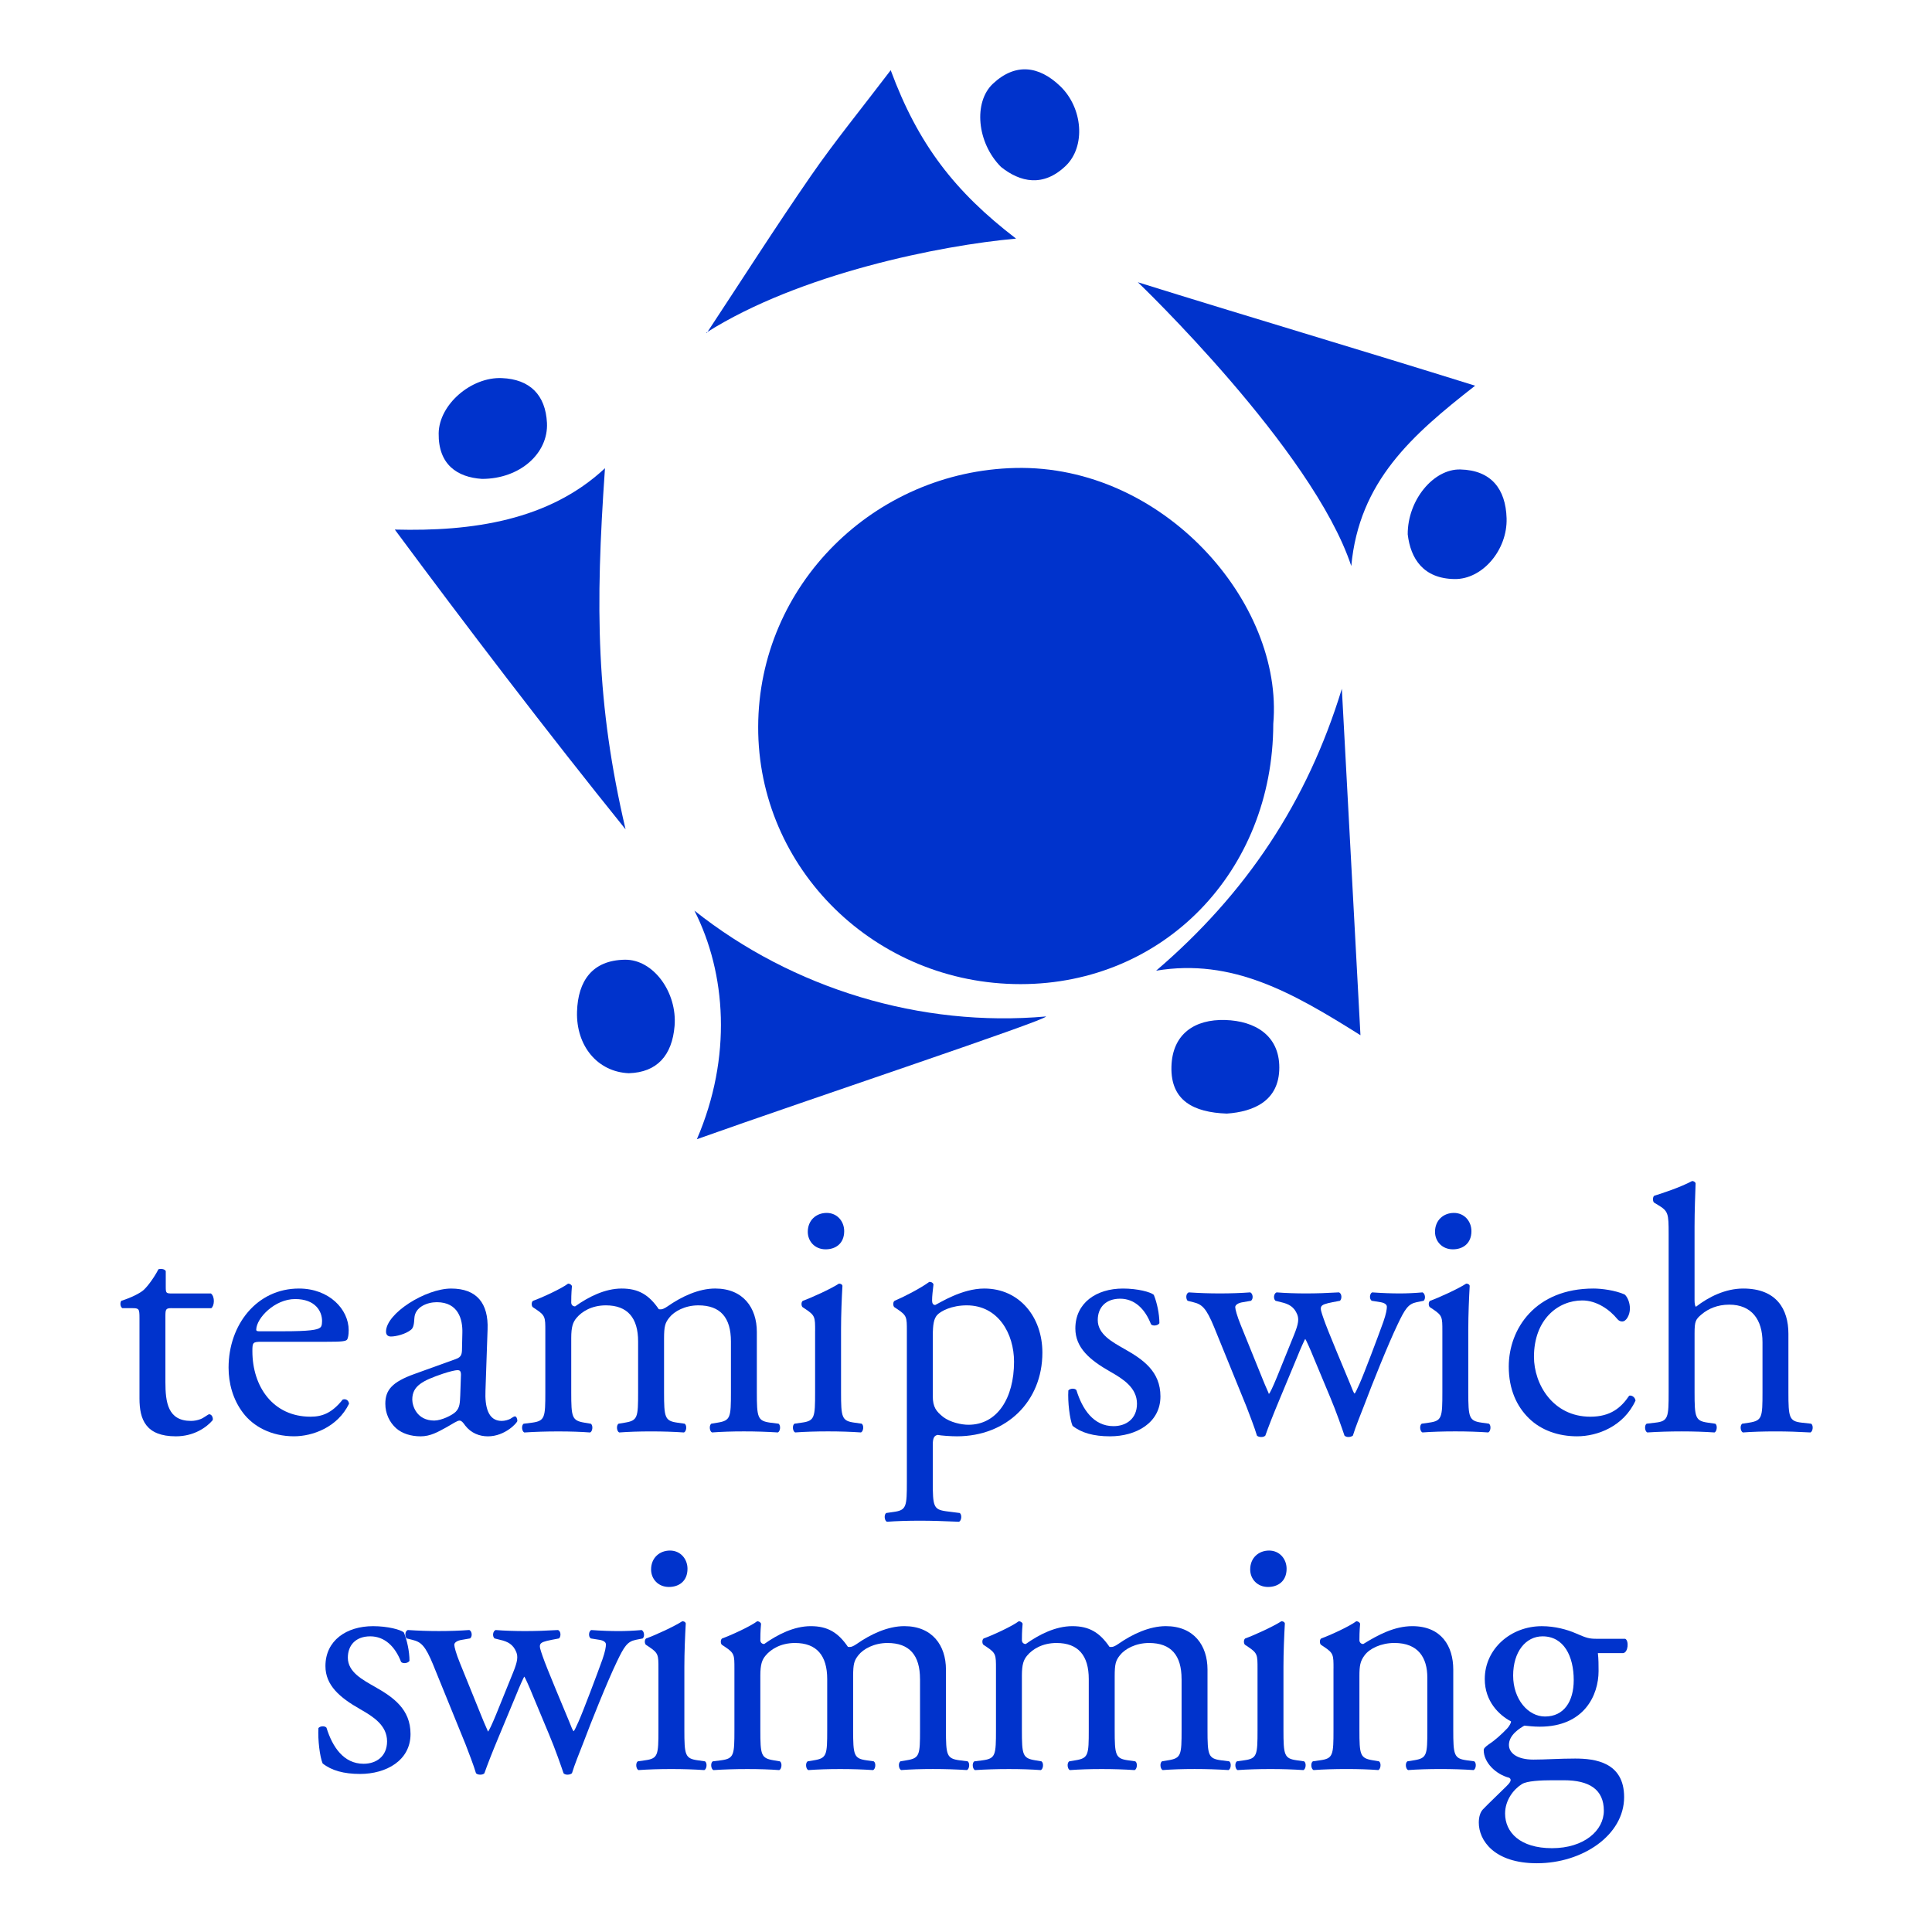 <svg xmlns="http://www.w3.org/2000/svg" id="a" width="500mm" height="500mm" viewBox="0 0 1417.32 1417.32"><defs><style>.b{fill:#03c;}</style></defs><path class="b" d="M125.96,959.66c-4.37,0-4.62.77-4.62,6.17v48.04c0,14.9,1.8,28.51,18.75,28.51,2.57,0,4.88-.51,6.93-1.28,2.31-.77,5.65-3.6,6.42-3.6,2.06,0,3.08,2.82,2.57,4.37-4.62,5.4-13.87,11.82-26.97,11.82-22.09,0-26.72-12.33-26.72-27.75v-58.82c0-6.94-.26-7.45-5.39-7.45h-7.19c-1.54-1.03-1.8-3.85-.77-5.4,7.45-2.31,13.87-5.65,16.44-7.96,3.34-3.08,8.22-10.01,10.79-15.15,1.29-.51,4.37-.51,5.4,1.29v11.56c0,4.63.26,4.88,4.62,4.88h28.51c3.08,2.31,2.57,9.25.26,10.79h-29.03Z"></path><path class="b" d="M192.08,984.32c-6.68,0-6.93.51-6.93,6.93,0,25.95,15.15,48.04,42.64,48.04,8.48,0,15.67-2.57,23.63-12.59,2.57-.77,4.37.77,4.63,3.08-8.48,17.47-26.97,23.89-40.33,23.89-16.7,0-29.8-7.2-37.25-16.96-7.71-10.01-10.79-22.09-10.79-33.39,0-31.59,20.81-58.05,51.63-58.05,22.09,0,36.48,15.15,36.48,30.57,0,3.6-.51,5.65-1.03,6.68-.77,1.54-4.37,1.8-15.16,1.8h-47.53ZM208.01,976.62c19.01,0,24.66-1.03,26.72-2.57.77-.51,1.54-1.54,1.54-4.88,0-7.2-4.88-16.18-19.78-16.18s-28.26,13.87-28.51,22.35c0,.51,0,1.28,1.8,1.28h18.24Z"></path><path class="b" d="M334.56,996.91c3.85-1.29,4.37-3.6,4.37-7.45l.26-11.82c.26-9.51-2.83-22.35-18.75-22.35-7.2,0-15.93,3.6-16.44,11.56-.26,4.11-.52,7.2-2.57,8.74-3.85,3.08-10.79,4.88-14.64,4.88-2.31,0-3.6-1.29-3.6-3.6,0-13.36,29.03-31.59,47.78-31.59s27.48,10.79,26.72,30.06l-1.54,44.69c-.51,11.82,1.8,22.35,11.82,22.35,2.57,0,4.88-.77,6.42-1.54,1.28-.77,2.57-1.79,3.34-1.79,1.03,0,1.8,1.54,1.8,3.34,0,1.29-8.99,11.31-21.58,11.31-6.17,0-12.33-2.31-16.7-7.96-1.03-1.54-2.57-3.6-4.11-3.6-1.8,0-4.88,2.31-10.02,5.14-5.65,3.08-11.3,6.42-18.5,6.42s-13.61-2.06-17.98-5.91c-4.88-4.37-7.96-10.79-7.96-17.98,0-10.02,4.88-15.93,21.32-21.84l30.57-11.04ZM318.63,1042.12c5.14,0,13.1-3.85,15.67-6.42,3.08-3.09,3.08-6.68,3.34-12.07l.52-15.15c0-2.83-1.03-3.34-2.57-3.34s-5.91,1.03-10.53,2.57c-15.16,5.14-22.61,8.99-22.61,19.01,0,4.37,3.08,15.41,16.18,15.41Z"></path><path class="b" d="M536.21,984.07c0-17.47-7.71-26.46-23.89-26.46-9.76,0-17.72,4.37-21.32,8.99-3.08,3.85-3.85,6.43-3.85,15.42v39.3c0,18.5.52,21.06,9.76,22.35l5.39.77c1.8,1.29,1.28,5.65-.52,6.42-7.71-.51-15.15-.77-24.15-.77s-16.18.26-23.38.77c-1.8-.77-2.31-5.14-.51-6.42l4.62-.77c9.51-1.54,9.76-3.85,9.76-22.35v-37.25c0-17.21-7.71-26.46-23.63-26.46-10.53,0-17.72,4.62-21.58,9.25-2.57,3.09-3.85,6.43-3.85,14.65v39.82c0,18.5.51,20.81,9.76,22.35l4.62.77c1.8,1.29,1.28,5.65-.51,6.42-6.94-.51-14.39-.77-23.38-.77s-16.96.26-24.92.77c-1.8-.77-2.31-5.14-.51-6.42l6.17-.77c9.5-1.29,9.76-3.85,9.76-22.35v-44.96c0-10.02,0-11.3-6.94-15.93l-2.31-1.54c-1.03-1.03-1.03-3.85.26-4.63,5.91-2.06,20.55-8.73,25.69-12.59,1.03,0,2.31.51,2.82,1.8-.51,5.91-.51,9.76-.51,12.07,0,1.54,1.03,2.82,2.83,2.82,9.76-6.93,21.83-13.1,34.17-13.1s20.04,4.62,27.23,15.15c2.31.52,4.11-.51,6.42-2.06,10.28-7.19,22.86-13.1,34.94-13.1,20.55,0,30.57,14.13,30.57,31.86v44.18c0,18.5.52,21.06,9.76,22.35l6.17.77c1.8,1.29,1.28,5.65-.51,6.42-8.48-.51-15.93-.77-24.92-.77s-16.18.26-23.38.77c-1.8-.77-2.31-5.14-.51-6.42l4.62-.77c9.51-1.54,9.76-3.85,9.76-22.35v-37.25Z"></path><path class="b" d="M597.98,976.36c0-10.02,0-11.3-6.94-15.93l-2.31-1.54c-1.03-1.03-1.03-3.85.26-4.63,5.91-2.06,20.55-8.73,26.46-12.59,1.29,0,2.31.51,2.57,1.54-.52,8.99-1.03,21.32-1.03,31.85v46.24c0,18.5.51,21.06,9.76,22.35l5.39.77c1.8,1.29,1.28,5.65-.52,6.42-7.71-.51-15.15-.77-24.15-.77s-16.96.26-24.15.77c-1.8-.77-2.31-5.14-.51-6.42l5.39-.77c9.5-1.29,9.76-3.85,9.76-22.35v-44.96ZM619.3,903.15c0,9.25-6.42,13.36-13.61,13.36-7.96,0-13.1-5.91-13.1-12.84,0-8.48,6.17-13.87,13.87-13.87s12.84,6.17,12.84,13.36Z"></path><path class="b" d="M665.28,976.36c0-10.02,0-11.3-6.93-15.93l-2.31-1.54c-1.03-1.03-1.03-3.85.26-4.63,6.68-2.82,18.75-8.99,25.43-13.87,1.54,0,2.57.51,3.08,1.79-.51,4.63-1.03,8.48-1.03,11.82,0,1.8.52,3.34,2.31,3.34,3.34-1.54,19.53-12.07,35.97-12.07,25.94,0,42.64,21.06,42.64,47.01,0,35.71-26.2,61.4-62.68,61.4-4.62,0-11.82-.52-14.13-1.03-2.31.51-3.6,1.8-3.6,7.2v26.97c0,18.24.51,20.55,9.76,21.84l10.02,1.28c1.8,1.29,1.28,5.65-.51,6.42-12.33-.51-19.78-.77-28.77-.77s-16.96.26-24.15.77c-1.8-.77-2.31-5.14-.51-6.42l5.39-.77c9.5-1.29,9.76-3.85,9.76-22.35v-110.46ZM684.29,1024.14c0,8.22,2.57,11.31,7.71,15.42,5.14,3.85,13.1,5.65,18.5,5.65,21.07,0,33.4-19.53,33.4-46.24,0-20.55-11.56-41.36-34.68-41.36-11.05,0-19.01,4.11-21.83,7.2-2.31,2.82-3.08,6.68-3.08,15.15v44.18Z"></path><path class="b" d="M846.43,949.9c2.31,5.65,4.11,13.87,4.11,20.81-1.03,1.8-4.88,2.32-6.17.77-4.37-11.31-12.07-18.75-22.61-18.75s-16.44,6.42-16.44,15.67c0,10.53,10.79,16.18,19.78,21.32,13.61,7.7,26.2,16.44,26.2,34.68,0,19.53-17.98,29.29-36.99,29.29-12.07,0-21.06-2.57-27.49-7.71-2.06-4.88-3.6-17.47-3.08-25.95,1.28-1.54,4.62-1.79,5.91-.26,4.37,14.13,12.59,26.46,27.23,26.46,9.25,0,17.21-5.4,17.21-16.44,0-11.82-10.28-18.24-19.78-23.63-14.9-8.48-25.43-17.47-25.43-31.6,0-18.75,15.42-29.28,34.94-29.28,10.79,0,20.29,2.57,22.61,4.62Z"></path><path class="b" d="M890.76,973.79c-5.91-14.39-8.99-16.95-15.41-18.5l-4.11-1.03c-1.28-1.28-1.54-5.14.77-6.17,7.96.52,15.15.77,22.86.77s15.41-.26,22.35-.77c2.06,1.03,2.31,4.88.51,6.17l-5.91,1.03c-3.6.51-5.65,2.06-5.65,3.6s1.28,6.42,4.11,13.36l15.93,39.3c2.31,5.91,4.63,10.53,4.63,11.05.77-.52,2.83-4.88,5.91-12.33l12.59-31.09c3.34-8.22,3.6-11.56,2.31-14.9-2.31-5.65-6.17-7.7-11.82-8.99l-4.11-1.03c-1.8-1.54-1.29-5.39.77-6.17,6.42.52,14.64.77,21.32.77,7.96,0,15.67-.26,24.4-.77,2.31.77,2.31,4.88.77,6.17l-5.4,1.03c-10.28,2.06-9.76,2.82-6.68,11.82,2.82,8.48,16.7,41.1,19.52,48.04,1.54,3.85,2.57,6.68,3.34,7.2.51-.52,1.8-3.09,3.6-7.2,3.34-7.45,13.61-34.68,17.47-45.47,2.06-5.91,2.57-9.25,2.57-11.05,0-1.54-1.54-2.82-4.63-3.34l-6.42-1.03c-2.06-1.28-1.54-5.39.26-6.17,7.45.52,13.87.77,20.29.77,4.88,0,11.05-.26,16.7-.77,2.06,1.03,2.31,4.88.77,6.17l-5.14,1.03c-6.17,1.29-8.48,4.88-13.87,16.18-6.94,14.39-19.27,45.21-24.15,58.31-3.6,9.25-6.68,16.7-8.73,23.37-1.03.77-2.06,1.03-3.34,1.03-1.03,0-2.06-.26-2.83-1.03-1.54-4.62-6.17-17.98-10.53-28.25l-12.33-29.54c-1.8-4.62-5.65-13.1-5.91-13.1s-3.85,7.96-5.65,12.59l-13.36,32.11c-4.62,11.04-8.22,20.29-10.28,26.2-.77.77-1.8,1.03-3.08,1.03-1.03,0-2.31-.26-3.08-1.03-1.54-5.39-5.65-15.92-7.71-21.32l-23.63-58.05Z"></path><path class="b" d="M1058.12,976.36c0-10.02,0-11.3-6.93-15.93l-2.31-1.54c-1.03-1.03-1.03-3.85.26-4.63,5.91-2.06,20.55-8.73,26.46-12.59,1.28,0,2.31.51,2.57,1.54-.51,8.99-1.03,21.32-1.03,31.85v46.24c0,18.5.52,21.06,9.76,22.35l5.4.77c1.8,1.29,1.28,5.65-.52,6.42-7.71-.51-15.16-.77-24.15-.77s-16.96.26-24.15.77c-1.8-.77-2.31-5.14-.51-6.42l5.39-.77c9.5-1.29,9.76-3.85,9.76-22.35v-44.96ZM1079.44,903.15c0,9.25-6.42,13.36-13.61,13.36-7.96,0-13.1-5.91-13.1-12.84,0-8.48,6.17-13.87,13.87-13.87s12.84,6.17,12.84,13.36Z"></path><path class="b" d="M1191.86,949.64c2.06,1.8,3.85,5.91,3.85,10.28,0,4.62-2.57,9.51-5.65,9.51-1.28,0-2.57-.51-3.6-1.8-5.65-6.93-15.15-13.62-25.69-13.62-17.98,0-35.45,14.13-35.45,41.36,0,20.04,13.87,43.93,41.36,43.93,14.9,0,22.61-6.68,28.51-15.42,2.06-.51,4.37,1.29,4.63,3.6-8.74,19.01-28,26.2-42.9,26.2-13.62,0-26.2-4.37-35.19-13.1-8.99-8.73-14.9-21.32-14.9-38.02,0-27.75,19.52-57.29,62.17-57.29,5.91,0,15.93,1.29,22.86,4.37Z"></path><path class="b" d="M1224.12,905.2c0-15.15-.26-16.7-7.96-21.32l-2.57-1.54c-1.28-.77-1.28-4.37,0-5.14,6.42-2.06,18.5-5.91,27.74-10.79,1.03,0,2.06.51,2.57,1.54-.26,7.71-.77,20.55-.77,31.86v53.94c0,2.31.26,4.37,1.03,4.88,9.25-7.19,21.58-13.36,34.68-13.36,24.4,0,33.14,15.15,33.14,33.14v42.9c0,18.5.52,21.32,9.76,22.35l6.94.77c1.8,1.29,1.28,5.65-.52,6.42-9.25-.51-16.7-.77-25.69-.77s-16.95.26-23.89.77c-1.8-.77-2.31-5.14-.51-6.42l5.14-.77c9.51-1.54,9.76-3.85,9.76-22.35v-36.74c0-16.44-7.96-27.48-24.4-27.48-8.73,0-15.41,3.08-20.04,6.93-4.63,3.85-5.39,5.14-5.39,14.13v43.16c0,18.5.51,21.06,9.76,22.35l5.39.77c1.8,1.03,1.29,5.65-.51,6.42-7.71-.51-15.16-.77-24.15-.77s-16.95.26-25.17.77c-1.8-.77-2.31-5.14-.52-6.42l6.42-.77c9.5-1.03,9.76-3.85,9.76-22.35v-116.11Z"></path><path class="b" d="M296.29,1197.59c2.31,5.65,4.11,13.87,4.11,20.81-1.03,1.8-4.88,2.31-6.17.77-4.37-11.31-12.07-18.75-22.61-18.75s-16.44,6.42-16.44,15.67c0,10.53,10.79,16.18,19.78,21.32,13.61,7.7,26.2,16.44,26.2,34.68,0,19.52-17.98,29.28-36.99,29.28-12.07,0-21.06-2.57-27.49-7.71-2.06-4.88-3.6-17.47-3.08-25.95,1.28-1.54,4.62-1.8,5.91-.26,4.37,14.13,12.59,26.46,27.23,26.46,9.25,0,17.21-5.39,17.21-16.44,0-11.82-10.28-18.24-19.78-23.63-14.9-8.48-25.43-17.47-25.43-31.6,0-18.75,15.42-29.28,34.94-29.28,10.79,0,20.29,2.57,22.61,4.62Z"></path><path class="b" d="M317.86,1221.48c-5.91-14.39-8.99-16.95-15.41-18.5l-4.11-1.03c-1.28-1.28-1.54-5.14.77-6.17,7.96.52,15.15.77,22.86.77s15.41-.26,22.35-.77c2.06,1.03,2.31,4.88.51,6.17l-5.91,1.03c-3.6.51-5.65,2.06-5.65,3.6s1.28,6.42,4.11,13.36l15.93,39.3c2.31,5.91,4.63,10.53,4.63,11.05.77-.52,2.83-4.88,5.91-12.33l12.59-31.08c3.34-8.22,3.6-11.56,2.31-14.9-2.31-5.65-6.17-7.71-11.82-8.99l-4.11-1.03c-1.8-1.54-1.29-5.39.77-6.17,6.42.52,14.64.77,21.32.77,7.96,0,15.67-.26,24.4-.77,2.31.77,2.31,4.88.77,6.17l-5.4,1.03c-10.28,2.06-9.76,2.82-6.68,11.82,2.82,8.48,16.7,41.1,19.52,48.04,1.54,3.85,2.57,6.68,3.34,7.19.51-.51,1.8-3.08,3.6-7.19,3.34-7.45,13.61-34.68,17.47-45.47,2.06-5.91,2.57-9.25,2.57-11.04,0-1.54-1.54-2.83-4.63-3.34l-6.42-1.03c-2.06-1.28-1.54-5.39.26-6.17,7.45.52,13.87.77,20.29.77,4.88,0,11.05-.26,16.7-.77,2.06,1.03,2.31,4.88.77,6.17l-5.14,1.03c-6.17,1.28-8.48,4.88-13.87,16.18-6.94,14.39-19.27,45.21-24.15,58.31-3.6,9.25-6.68,16.7-8.73,23.38-1.03.77-2.06,1.03-3.34,1.03-1.03,0-2.06-.26-2.83-1.03-1.54-4.63-6.17-17.98-10.53-28.26l-12.33-29.54c-1.8-4.62-5.65-13.1-5.91-13.1s-3.85,7.96-5.65,12.59l-13.36,32.11c-4.62,11.04-8.22,20.29-10.28,26.2-.77.77-1.8,1.03-3.08,1.03-1.03,0-2.31-.26-3.08-1.03-1.54-5.4-5.65-15.93-7.71-21.32l-23.63-58.05Z"></path><path class="b" d="M483.03,1224.05c0-10.02,0-11.3-6.93-15.93l-2.31-1.54c-1.03-1.03-1.03-3.85.26-4.63,5.91-2.06,20.55-8.73,26.46-12.59,1.28,0,2.31.52,2.57,1.54-.51,8.99-1.03,21.32-1.03,31.86v46.24c0,18.5.52,21.06,9.76,22.35l5.4.77c1.8,1.29,1.28,5.65-.52,6.42-7.71-.51-15.16-.77-24.15-.77s-16.96.26-24.15.77c-1.8-.77-2.31-5.14-.51-6.42l5.39-.77c9.5-1.29,9.76-3.85,9.76-22.35v-44.96ZM504.35,1150.84c0,9.25-6.42,13.36-13.61,13.36-7.96,0-13.1-5.91-13.1-12.84,0-8.48,6.17-13.87,13.87-13.87s12.84,6.17,12.84,13.36Z"></path><path class="b" d="M674.92,1231.76c0-17.47-7.71-26.46-23.89-26.46-9.76,0-17.73,4.37-21.32,8.99-3.08,3.85-3.85,6.42-3.85,15.42v39.3c0,18.5.52,21.06,9.76,22.35l5.39.77c1.8,1.29,1.28,5.65-.51,6.42-7.71-.51-15.16-.77-24.15-.77s-16.18.26-23.38.77c-1.8-.77-2.31-5.14-.51-6.42l4.62-.77c9.5-1.54,9.76-3.85,9.76-22.35v-37.25c0-17.21-7.71-26.46-23.63-26.46-10.53,0-17.73,4.62-21.58,9.25-2.57,3.08-3.85,6.42-3.85,14.64v39.82c0,18.5.52,20.81,9.76,22.35l4.63.77c1.8,1.29,1.28,5.65-.52,6.42-6.93-.51-14.39-.77-23.37-.77s-16.96.26-24.92.77c-1.8-.77-2.31-5.14-.52-6.42l6.17-.77c9.5-1.29,9.76-3.85,9.76-22.35v-44.96c0-10.02,0-11.3-6.93-15.93l-2.31-1.54c-1.03-1.03-1.03-3.85.26-4.63,5.91-2.06,20.55-8.73,25.69-12.59,1.03,0,2.31.52,2.83,1.8-.52,5.91-.52,9.76-.52,12.07,0,1.54,1.03,2.82,2.83,2.82,9.76-6.93,21.83-13.1,34.17-13.1s20.04,4.62,27.23,15.15c2.31.52,4.11-.51,6.42-2.06,10.28-7.19,22.86-13.1,34.94-13.1,20.55,0,30.57,14.13,30.57,31.85v44.19c0,18.5.51,21.06,9.76,22.35l6.17.77c1.8,1.29,1.28,5.65-.52,6.42-8.48-.51-15.93-.77-24.92-.77s-16.18.26-23.37.77c-1.8-.77-2.31-5.14-.52-6.42l4.63-.77c9.5-1.54,9.76-3.85,9.76-22.35v-37.25Z"></path><path class="b" d="M866.8,1231.76c0-17.47-7.71-26.46-23.89-26.46-9.76,0-17.73,4.37-21.32,8.99-3.08,3.85-3.85,6.42-3.85,15.42v39.3c0,18.5.52,21.06,9.76,22.35l5.39.77c1.8,1.29,1.28,5.65-.51,6.42-7.71-.51-15.16-.77-24.15-.77s-16.18.26-23.38.77c-1.8-.77-2.31-5.14-.51-6.42l4.62-.77c9.5-1.54,9.76-3.85,9.76-22.35v-37.25c0-17.21-7.71-26.46-23.63-26.46-10.53,0-17.73,4.62-21.58,9.25-2.57,3.08-3.85,6.42-3.85,14.64v39.82c0,18.5.52,20.81,9.76,22.35l4.63.77c1.8,1.29,1.28,5.65-.52,6.42-6.93-.51-14.39-.77-23.37-.77s-16.96.26-24.92.77c-1.8-.77-2.31-5.14-.52-6.42l6.17-.77c9.5-1.29,9.76-3.85,9.76-22.35v-44.96c0-10.02,0-11.3-6.93-15.93l-2.31-1.54c-1.03-1.03-1.03-3.85.26-4.63,5.91-2.06,20.55-8.73,25.69-12.59,1.03,0,2.31.52,2.83,1.8-.52,5.91-.52,9.76-.52,12.07,0,1.54,1.03,2.82,2.83,2.82,9.76-6.93,21.83-13.1,34.17-13.1s20.04,4.62,27.23,15.15c2.31.52,4.11-.51,6.42-2.06,10.28-7.19,22.86-13.1,34.94-13.1,20.55,0,30.57,14.13,30.57,31.85v44.19c0,18.5.51,21.06,9.76,22.35l6.17.77c1.8,1.29,1.28,5.65-.52,6.42-8.48-.51-15.93-.77-24.92-.77s-16.18.26-23.37.77c-1.8-.77-2.31-5.14-.52-6.42l4.63-.77c9.5-1.54,9.76-3.85,9.76-22.35v-37.25Z"></path><path class="b" d="M922.53,1224.05c0-10.02,0-11.3-6.93-15.93l-2.31-1.54c-1.03-1.03-1.03-3.85.26-4.63,5.91-2.06,20.55-8.73,26.46-12.59,1.28,0,2.31.52,2.57,1.54-.51,8.99-1.03,21.32-1.03,31.86v46.24c0,18.5.52,21.06,9.76,22.35l5.4.77c1.8,1.29,1.28,5.65-.52,6.42-7.71-.51-15.16-.77-24.15-.77s-16.96.26-24.15.77c-1.8-.77-2.31-5.14-.51-6.42l5.39-.77c9.5-1.29,9.76-3.85,9.76-22.35v-44.96ZM943.85,1150.84c0,9.25-6.42,13.36-13.61,13.36-7.96,0-13.1-5.91-13.1-12.84,0-8.48,6.17-13.87,13.87-13.87s12.84,6.17,12.84,13.36Z"></path><path class="b" d="M978.27,1224.05c0-10.02,0-11.3-6.94-15.93l-2.31-1.54c-1.03-1.03-1.03-3.85.26-4.63,5.91-2.06,20.55-8.73,25.69-12.59,1.03,0,2.31.52,2.82,1.8-.51,5.91-.51,9.76-.51,12.07,0,1.54,1.03,2.82,2.83,2.82,10.79-6.68,22.86-13.1,35.96-13.1,21.32,0,30.05,14.64,30.05,31.85v44.19c0,18.5.52,21.06,9.76,22.35l5.65.77c1.8,1.29,1.28,5.65-.51,6.42-7.71-.51-15.16-.77-24.15-.77s-16.95.26-23.89.77c-1.8-.77-2.31-5.14-.52-6.42l4.88-.77c9.5-1.54,9.76-3.85,9.76-22.35v-38.28c0-14.64-6.68-25.43-24.15-25.43-9.76,0-18.24,4.11-21.83,8.99-3.34,4.37-3.85,7.96-3.85,15.42v39.3c0,18.5.51,20.81,9.76,22.35l4.62.77c1.8,1.29,1.28,5.65-.51,6.42-6.94-.51-14.39-.77-23.38-.77s-16.96.26-24.15.77c-1.8-.77-2.31-5.14-.51-6.42l5.39-.77c9.5-1.29,9.76-3.85,9.76-22.35v-44.96Z"></path><path class="b" d="M1192.25,1202.22c2.82,1.28,2.31,10.01-1.54,10.53h-18.5c.51,4.37.51,8.73.51,13.1,0,17.73-10.53,40.85-43.16,40.85-4.62,0-8.22-.51-11.3-.77-3.09,1.8-11.31,6.68-11.31,14.13,0,5.91,5.91,10.79,17.98,10.79,8.73,0,19.27-.77,30.57-.77,14.39,0,35.96,2.57,35.96,28.26,0,28-30.57,48.55-63.97,48.55-31.59,0-42.64-16.96-42.64-29.8,0-4.11,1.03-7.45,2.83-9.51,4.37-4.62,11.56-11.3,17.47-17.21,2.31-2.31,4.37-4.62,2.06-6.17-10.02-2.57-18.75-11.3-18.75-20.29,0-1.28,1.03-2.31,3.85-4.37,4.37-2.82,9.25-7.19,13.62-11.82,1.28-1.54,2.57-3.59,2.57-4.88-8.73-4.62-19.27-14.64-19.27-31.08,0-22.09,19.01-38.79,41.87-38.79,9.76,0,18.75,2.57,24.66,5.14,8.22,3.59,10.02,4.11,15.67,4.11h20.81ZM1138.56,1306c-8.22,0-18.5.51-22.09,2.82-6.17,3.85-12.33,11.82-12.33,21.58,0,13.87,11.04,25.43,34.42,25.43s38.02-12.84,38.02-27.48c0-15.67-10.79-22.35-29.28-22.35h-8.74ZM1154.49,1232.53c0-17.47-7.19-32.11-22.86-32.11-12.33,0-21.58,11.3-21.58,28.77s11.04,30.05,23.37,30.05c13.87,0,21.07-11.04,21.07-26.72Z"></path><path class="b" d="M934.08,531.05c-.23,108.3-80.39,190.86-185.36,190.91-106.54.05-192.86-84.63-192.52-188.88.34-104.11,85.27-187.46,188.78-189.78,108.36-2.43,196.87,98.85,189.1,187.75Z"></path><path class="b" d="M443.81,343.58c-7.2,102.68-6.53,172.26,15.11,264.84-57.45-71.22-118.37-151.17-169.29-219.93,56.73,1.51,113.15-6.65,154.13-44.96l.06.05Z"></path><path class="b" d="M509.42,668.03c72.21,57.41,166.28,85.82,257.95,77.65.41,2.7-172.33,60.21-256.13,90.04,25.95-60.26,21.49-121.82-1.82-167.69Z"></path><path class="b" d="M834.73,207.05c79.51,24.83,162.08,49.25,247.42,75.9-46.45,36.28-85.08,70.2-90.85,132.28-28.31-85.55-156.57-208.18-156.57-208.18Z"></path><path class="b" d="M848.13,712.1c65.94-56.44,110.83-123.61,136.25-206.8,4.4,81.86,8.8,163.72,13.65,254.14-49.54-31.15-93.99-56.65-149.91-47.34Z"></path><path class="b" d="M518.49,244.32c25.43-38.55,50.26-77.51,76.51-115.49,17.42-25.2,36.89-48.99,58.42-77.32,20.06,54.18,46.82,88.97,91.96,123.54-55.17,4.91-158.89,25.65-227.2,68.95l.32.33Z"></path><path class="b" d="M353.44,351.31c-17.73-1.21-31.98-10.24-31.63-33.48.32-21.03,23.76-41.39,46.34-40.46,20.62.85,32.05,12.37,33.1,32.83,1.14,22.29-19.77,41.19-47.82,41.12Z"></path><path class="b" d="M461.34,787.32c-23.13-.97-38.77-20.21-38.03-45.15.68-22.69,11.31-37.71,34.99-38.12,21.1-.37,38.64,24.11,36.56,48.72-1.81,21.4-12.78,33.93-33.53,34.54Z"></path><path class="b" d="M899.92,816.93c-24.21-.88-41.21-9.42-40.55-34.43.64-24.06,17.14-34.9,39.47-34.22,21.69.66,39.72,11.19,39.66,34.96-.06,24.26-18.57,32.31-38.58,33.7Z"></path><path class="b" d="M1032.71,392.03c-.13-25.2,18.94-48.14,38.65-47.63,22.48.58,33.25,14.17,33.88,35.86.67,23.15-17.7,44.85-38.22,44.54-22.8-.34-32.2-14.88-34.31-32.77Z"></path><path class="b" d="M734.35,122.48c-17.79-17.84-20.33-47.57-5.94-61.06,16.41-15.37,33.63-13.26,49.3,1.73,16.74,16.01,18.9,44.36,4.07,58.55-16.48,15.77-33.37,12.02-47.43.77Z"></path></svg>